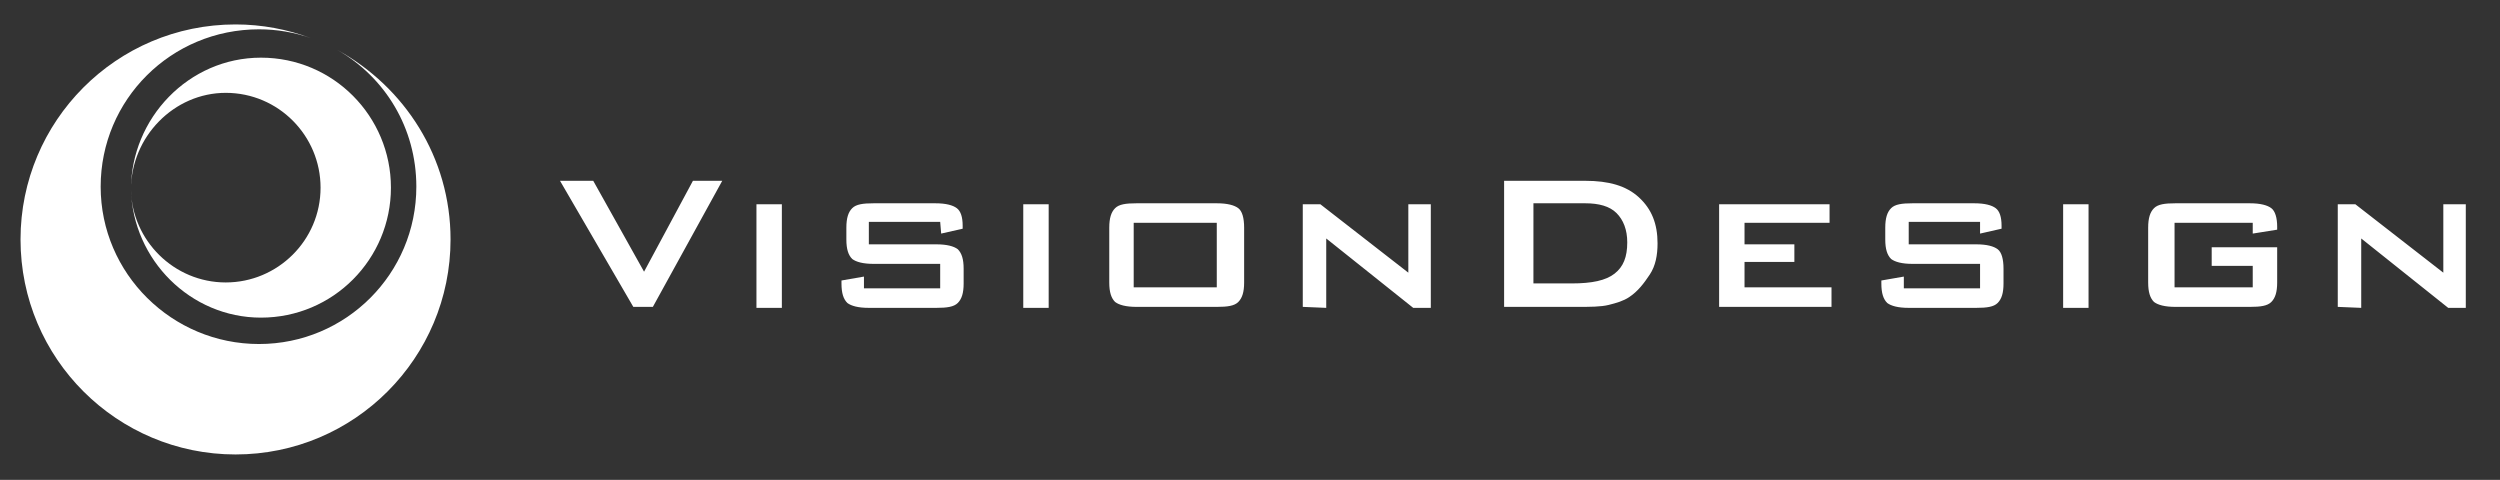 <?xml version="1.0" encoding="utf-8"?>
<!-- Generator: Adobe Illustrator 27.0.1, SVG Export Plug-In . SVG Version: 6.00 Build 0)  -->
<svg version="1.1" id="Ebene_1" xmlns="http://www.w3.org/2000/svg" xmlns:xlink="http://www.w3.org/1999/xlink" x="0px" y="0px"
	 viewBox="0 0 255.8 49.1" style="enable-background:new 0 0 255.8 49.1;" xml:space="preserve">
<rect x="0" y="0" width="255.8" height="49.1" fill="#333333" stroke="none"/>
<style type="text/css">
	.st0{clip-path:url(#SVGID_00000048492815512476882490000017570438688026663101_);fill:#FFFFFF;}
	.st1{fill:#FFFFFF;}
</style>
<g>
	<defs>
		<rect id="SVGID_1_" x="2" y="2.5" width="44" height="44"/>
	</defs>
	<clipPath id="SVGID_00000116948165990220123600000000720880764719922074_">
		<use xlink:href="#SVGID_1_"  style="overflow:visible;"/>
	</clipPath>
	<path style="clip-path:url(#SVGID_00000116948165990220123600000000720880764719922074_);fill:#FFFFFF;" d="M26.7,5.9
		c-7.4,0-13.3,6.2-13.3,13.5v0c0-5.4,4.4-9.9,9.7-9.9c5.4,0,9.7,4.4,9.7,9.7c0,5.4-4.4,9.7-9.7,9.7c-5.3,0-9.6-4.3-9.7-9.5
		c0.2,7.2,6.1,13.1,13.3,13.1c7.4,0,13.3-6,13.3-13.3S34.1,5.9,26.7,5.9"/>
</g>
<g>
	<path class="st1" d="M34.5,5.1c4.9,2.8,8.1,8,8.1,14c0,8.9-7.2,16.1-16.1,16.1s-16.2-7.2-16.2-16.1C10.3,10.2,17.5,3,26.5,3
		c1.8,0,3.6,0.3,5.3,0.9c-2.4-0.9-5-1.4-7.7-1.4c-12.2,0-22,9.9-22,22c0,12.2,9.9,22,22,22c12.2,0,22-9.9,22-22
		C46.1,16.1,41.4,8.9,34.5,5.1"/>
</g>
<g>
	<g>
		<path class="st1" d="M64.8,31.4l-7.5-12.9h3.4l5.2,9.3l5-9.3h3l-7.1,12.9H64.8z M77.4,31.4V20.9H80v10.6H77.4z M96.2,22.7h-7.3V25
			h6.9c1.1,0,1.8,0.2,2.2,0.5c0.4,0.4,0.6,1,0.6,2v1.5c0,1-0.2,1.6-0.6,2s-1.1,0.5-2.2,0.5h-6.9c-1.1,0-1.8-0.2-2.2-0.5
			c-0.4-0.4-0.6-1-0.6-2v-0.3l2.3-0.4v1.2h7.8V27h-6.8c-1.1,0-1.8-0.2-2.2-0.5c-0.4-0.4-0.6-1-0.6-2v-1.2c0-1,0.2-1.6,0.6-2
			s1.1-0.5,2.2-0.5h6.3c1.1,0,1.8,0.2,2.2,0.5s0.6,0.9,0.6,1.8v0.3l-2.2,0.5L96.2,22.7L96.2,22.7z M104.7,31.4V20.9h2.6v10.6H104.7z
			 M113.5,23.3c0-1,0.2-1.6,0.6-2c0.4-0.4,1.1-0.5,2.2-0.5h8.2c1.1,0,1.8,0.2,2.2,0.5s0.6,1,0.6,2v5.6c0,1-0.2,1.6-0.6,2
			s-1.1,0.5-2.2,0.5h-8.2c-1.1,0-1.8-0.2-2.2-0.5c-0.4-0.4-0.6-1-0.6-2V23.3z M116,29.4h8.5v-6.6H116V29.4z M133.3,31.4V20.9h1.8
			l9,7v-7h2.3v10.6h-1.8l-8.9-7.1v7.1L133.3,31.4L133.3,31.4z"/>
	</g>
</g>
<g>
	<g>
		<path class="st1" d="M153.9,31.4V18.5h8.3c2.4,0,4.2,0.5,5.5,1.7s1.9,2.7,1.9,4.7c0,1.2-0.2,2.3-0.8,3.2s-1.2,1.7-2.1,2.3
			c-0.6,0.4-1.3,0.6-2.1,0.8s-1.9,0.2-3.2,0.2H153.9z M156.9,29h3.9c2.1,0,3.5-0.3,4.4-1s1.3-1.7,1.3-3.2c0-1.3-0.4-2.3-1.1-3
			c-0.7-0.7-1.8-1-3.2-1h-5.3L156.9,29L156.9,29z M175.9,31.4V20.9h11.3v1.9h-8.7V25h5.1v1.8h-5.1v2.6h8.9v2L175.9,31.4L175.9,31.4z
			 M202.6,22.7h-7.3V25h6.9c1.1,0,1.8,0.2,2.2,0.5s0.6,1,0.6,2v1.5c0,1-0.2,1.6-0.6,2s-1.1,0.5-2.2,0.5h-6.9c-1.1,0-1.8-0.2-2.2-0.5
			c-0.4-0.4-0.6-1-0.6-2v-0.3l2.3-0.4v1.2h7.8V27h-6.9c-1.1,0-1.8-0.2-2.2-0.5c-0.4-0.4-0.6-1-0.6-2v-1.2c0-1,0.2-1.6,0.6-2
			s1.1-0.5,2.2-0.5h6.3c1.1,0,1.8,0.2,2.2,0.5s0.6,0.9,0.6,1.8v0.3l-2.2,0.5L202.6,22.7L202.6,22.7z M211.1,31.4V20.9h2.6v10.6
			H211.1z M230.5,22.8h-8v6.6h8v-2.2h-4.2v-1.9h6.7v3.6c0,1-0.2,1.6-0.6,2s-1.1,0.5-2.2,0.5h-7.6c-1.1,0-1.8-0.2-2.2-0.5
			c-0.4-0.4-0.6-1-0.6-2v-5.6c0-1,0.2-1.6,0.6-2c0.4-0.4,1.1-0.5,2.2-0.5h7.6c1.1,0,1.8,0.2,2.2,0.5s0.6,1,0.6,1.9v0.3l-2.5,0.4
			L230.5,22.8L230.5,22.8z M239.2,31.4V20.9h1.8l9,7v-7h2.3v10.6h-1.8l-8.9-7.1v7.1L239.2,31.4L239.2,31.4z"/>
	</g>
</g>
</svg>
